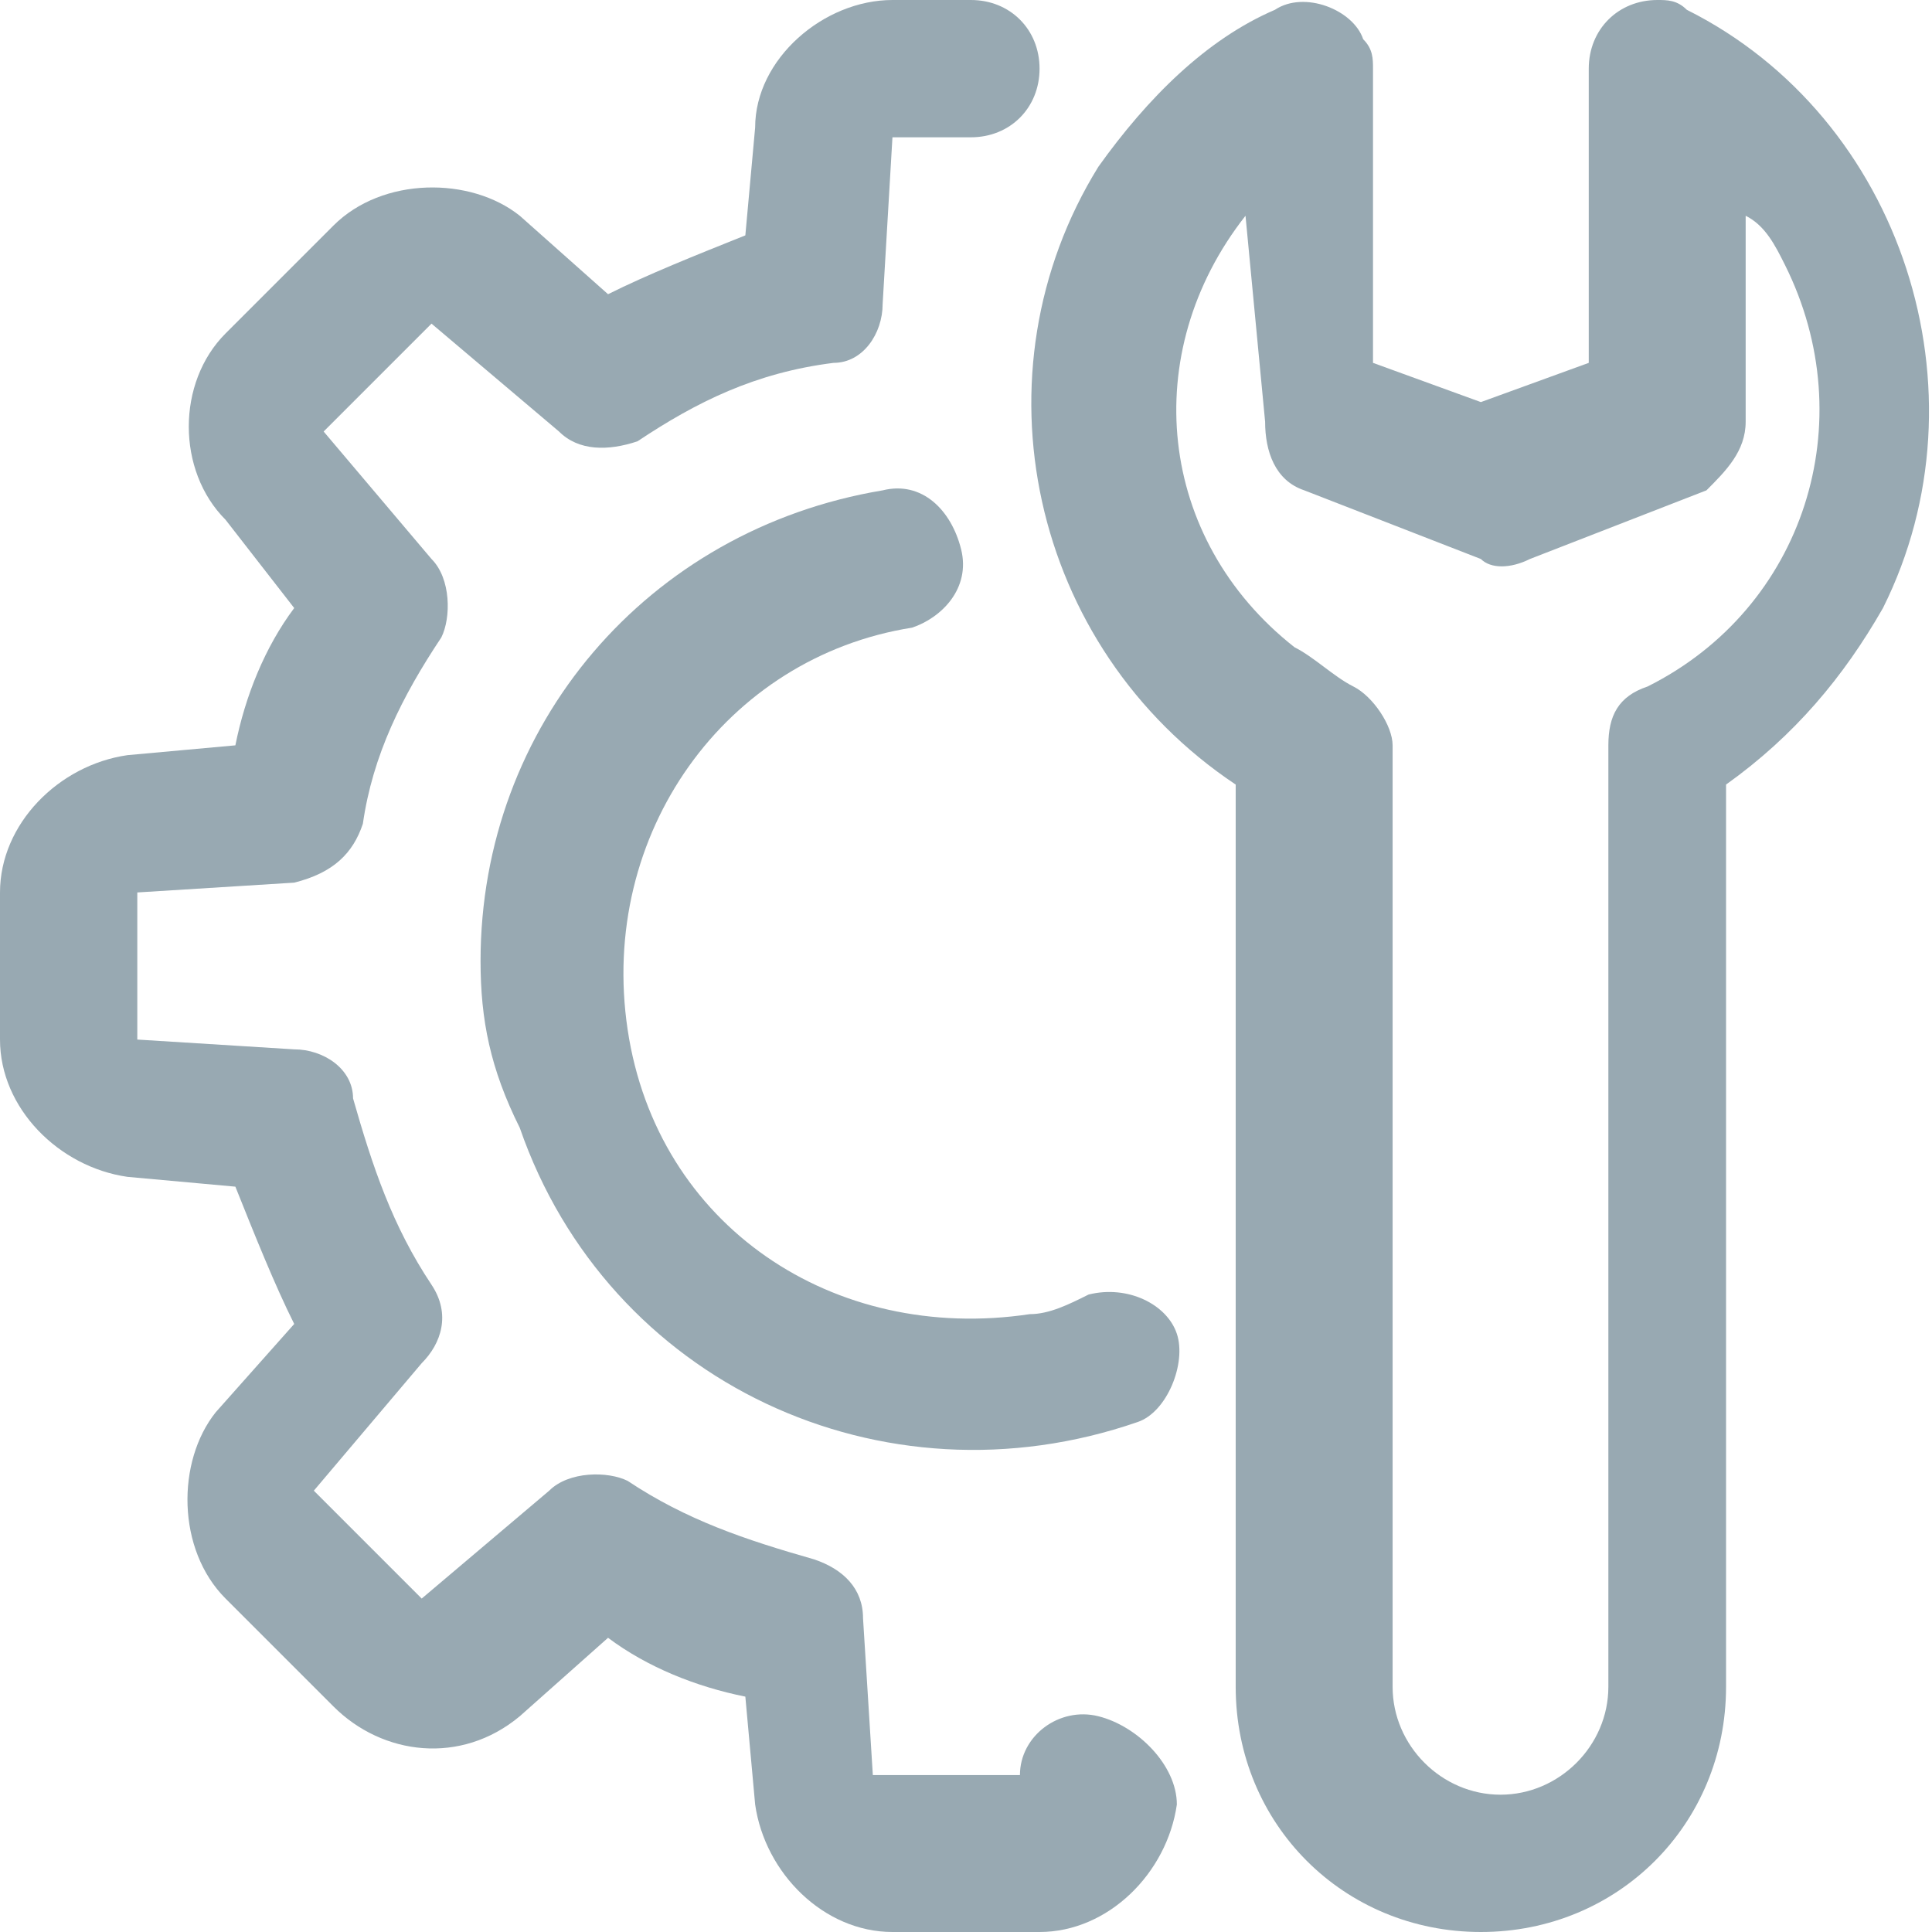 <?xml version="1.0" encoding="utf-8"?>
<!-- Generator: Adobe Illustrator 27.8.1, SVG Export Plug-In . SVG Version: 6.00 Build 0)  -->
<svg version="1.1" id="Vrstva_1" xmlns="http://www.w3.org/2000/svg" xmlns:xlink="http://www.w3.org/1999/xlink" x="0px" y="0px"
	 viewBox="0 0 19.7 19.7" style="enable-background:new 0 0 19.7 19.7;" xml:space="preserve">
<style type="text/css">
	.st0{fill:#98A9B2;}
</style>
<path class="st0" d="M15.1,19.7c-1.4,0-2.5-1.1-2.5-2.5V8c-2.1-1.4-2.7-4.2-1.4-6.3C11.7,1,12.3,0.4,13,0.1c0.3-0.2,0.8,0,0.9,0.3
	c0.1,0.1,0.1,0.2,0.1,0.3v3l1.1,0.4l1.1-0.4v-3c0-0.4,0.3-0.7,0.7-0.7c0.1,0,0.2,0,0.3,0.1c2.2,1.1,3.1,3.9,2,6.1
	c-0.4,0.7-0.9,1.3-1.6,1.8v9.2C17.6,18.6,16.5,19.7,15.1,19.7L15.1,19.7z M12.7,2.2c-1.1,1.4-0.9,3.3,0.5,4.4
	c0.2,0.1,0.4,0.3,0.6,0.4c0.2,0.1,0.4,0.4,0.4,0.6v9.6c0,0.6,0.5,1.1,1.1,1.1c0.6,0,1.1-0.5,1.1-1.1V7.6c0-0.3,0.1-0.5,0.4-0.6
	c1.6-0.8,2.2-2.7,1.4-4.3c-0.1-0.2-0.2-0.4-0.4-0.5v2.1c0,0.3-0.2,0.5-0.4,0.7l-1.8,0.7c-0.2,0.1-0.4,0.1-0.5,0l-1.8-0.7
	c-0.3-0.1-0.4-0.4-0.4-0.7L12.7,2.2z"/>
<path class="st0" d="M10.6,19.7H9.1c-0.7,0-1.3-0.6-1.4-1.3l-0.1-1.1c-0.5-0.1-1-0.3-1.4-0.6l-0.9,0.8c-0.6,0.5-1.4,0.4-1.9-0.1
	l-1.1-1.1c-0.5-0.5-0.5-1.4-0.1-1.9L3,13.5c-0.2-0.4-0.4-0.9-0.6-1.4L1.3,12C0.6,11.9,0,11.3,0,10.6V9.1c0-0.7,0.6-1.3,1.3-1.4
	l1.1-0.1c0.1-0.5,0.3-1,0.6-1.4L2.3,5.3C1.8,4.8,1.8,3.9,2.3,3.4l1.1-1.1c0.5-0.5,1.4-0.5,1.9-0.1L6.2,3c0.4-0.2,0.9-0.4,1.4-0.6
	l0.1-1.1C7.7,0.6,8.4,0,9.1,0h0.8c0.4,0,0.7,0.3,0.7,0.7s-0.3,0.7-0.7,0.7H9.1L9,3.1c0,0.3-0.2,0.6-0.5,0.6C7.7,3.8,7.1,4.1,6.5,4.5
	C6.2,4.6,5.9,4.6,5.7,4.4L4.4,3.3L3.3,4.4l1.1,1.3c0.2,0.2,0.2,0.6,0.1,0.8C4.1,7.1,3.8,7.7,3.7,8.4C3.6,8.7,3.4,8.9,3,9L1.4,9.1
	v1.5L3,10.7c0.3,0,0.6,0.2,0.6,0.5c0.2,0.7,0.4,1.3,0.8,1.9c0.2,0.3,0.1,0.6-0.1,0.8l-1.1,1.3l1.1,1.1l1.3-1.1
	c0.2-0.2,0.6-0.2,0.8-0.1c0.6,0.4,1.2,0.6,1.9,0.8c0.3,0.1,0.5,0.3,0.5,0.6l0.1,1.6h1.5c0-0.4,0.4-0.7,0.8-0.6S12,18,12,18.4
	C11.9,19.1,11.3,19.7,10.6,19.7L10.6,19.7z"/>
<path class="st0" d="M4.9,9.8C4.9,7.4,6.6,5.4,9,5c0.4-0.1,0.7,0.2,0.8,0.6C9.9,6,9.6,6.3,9.3,6.4l0,0c-1.9,0.3-3.2,2.1-2.9,4.1
	s2.1,3.2,4.1,2.9c0.2,0,0.4-0.1,0.6-0.2c0.4-0.1,0.8,0.1,0.9,0.4s-0.1,0.8-0.4,0.9c0,0,0,0,0,0c-2.6,0.9-5.4-0.4-6.3-3
	C5,10.9,4.9,10.4,4.9,9.8z"/>
</svg>

